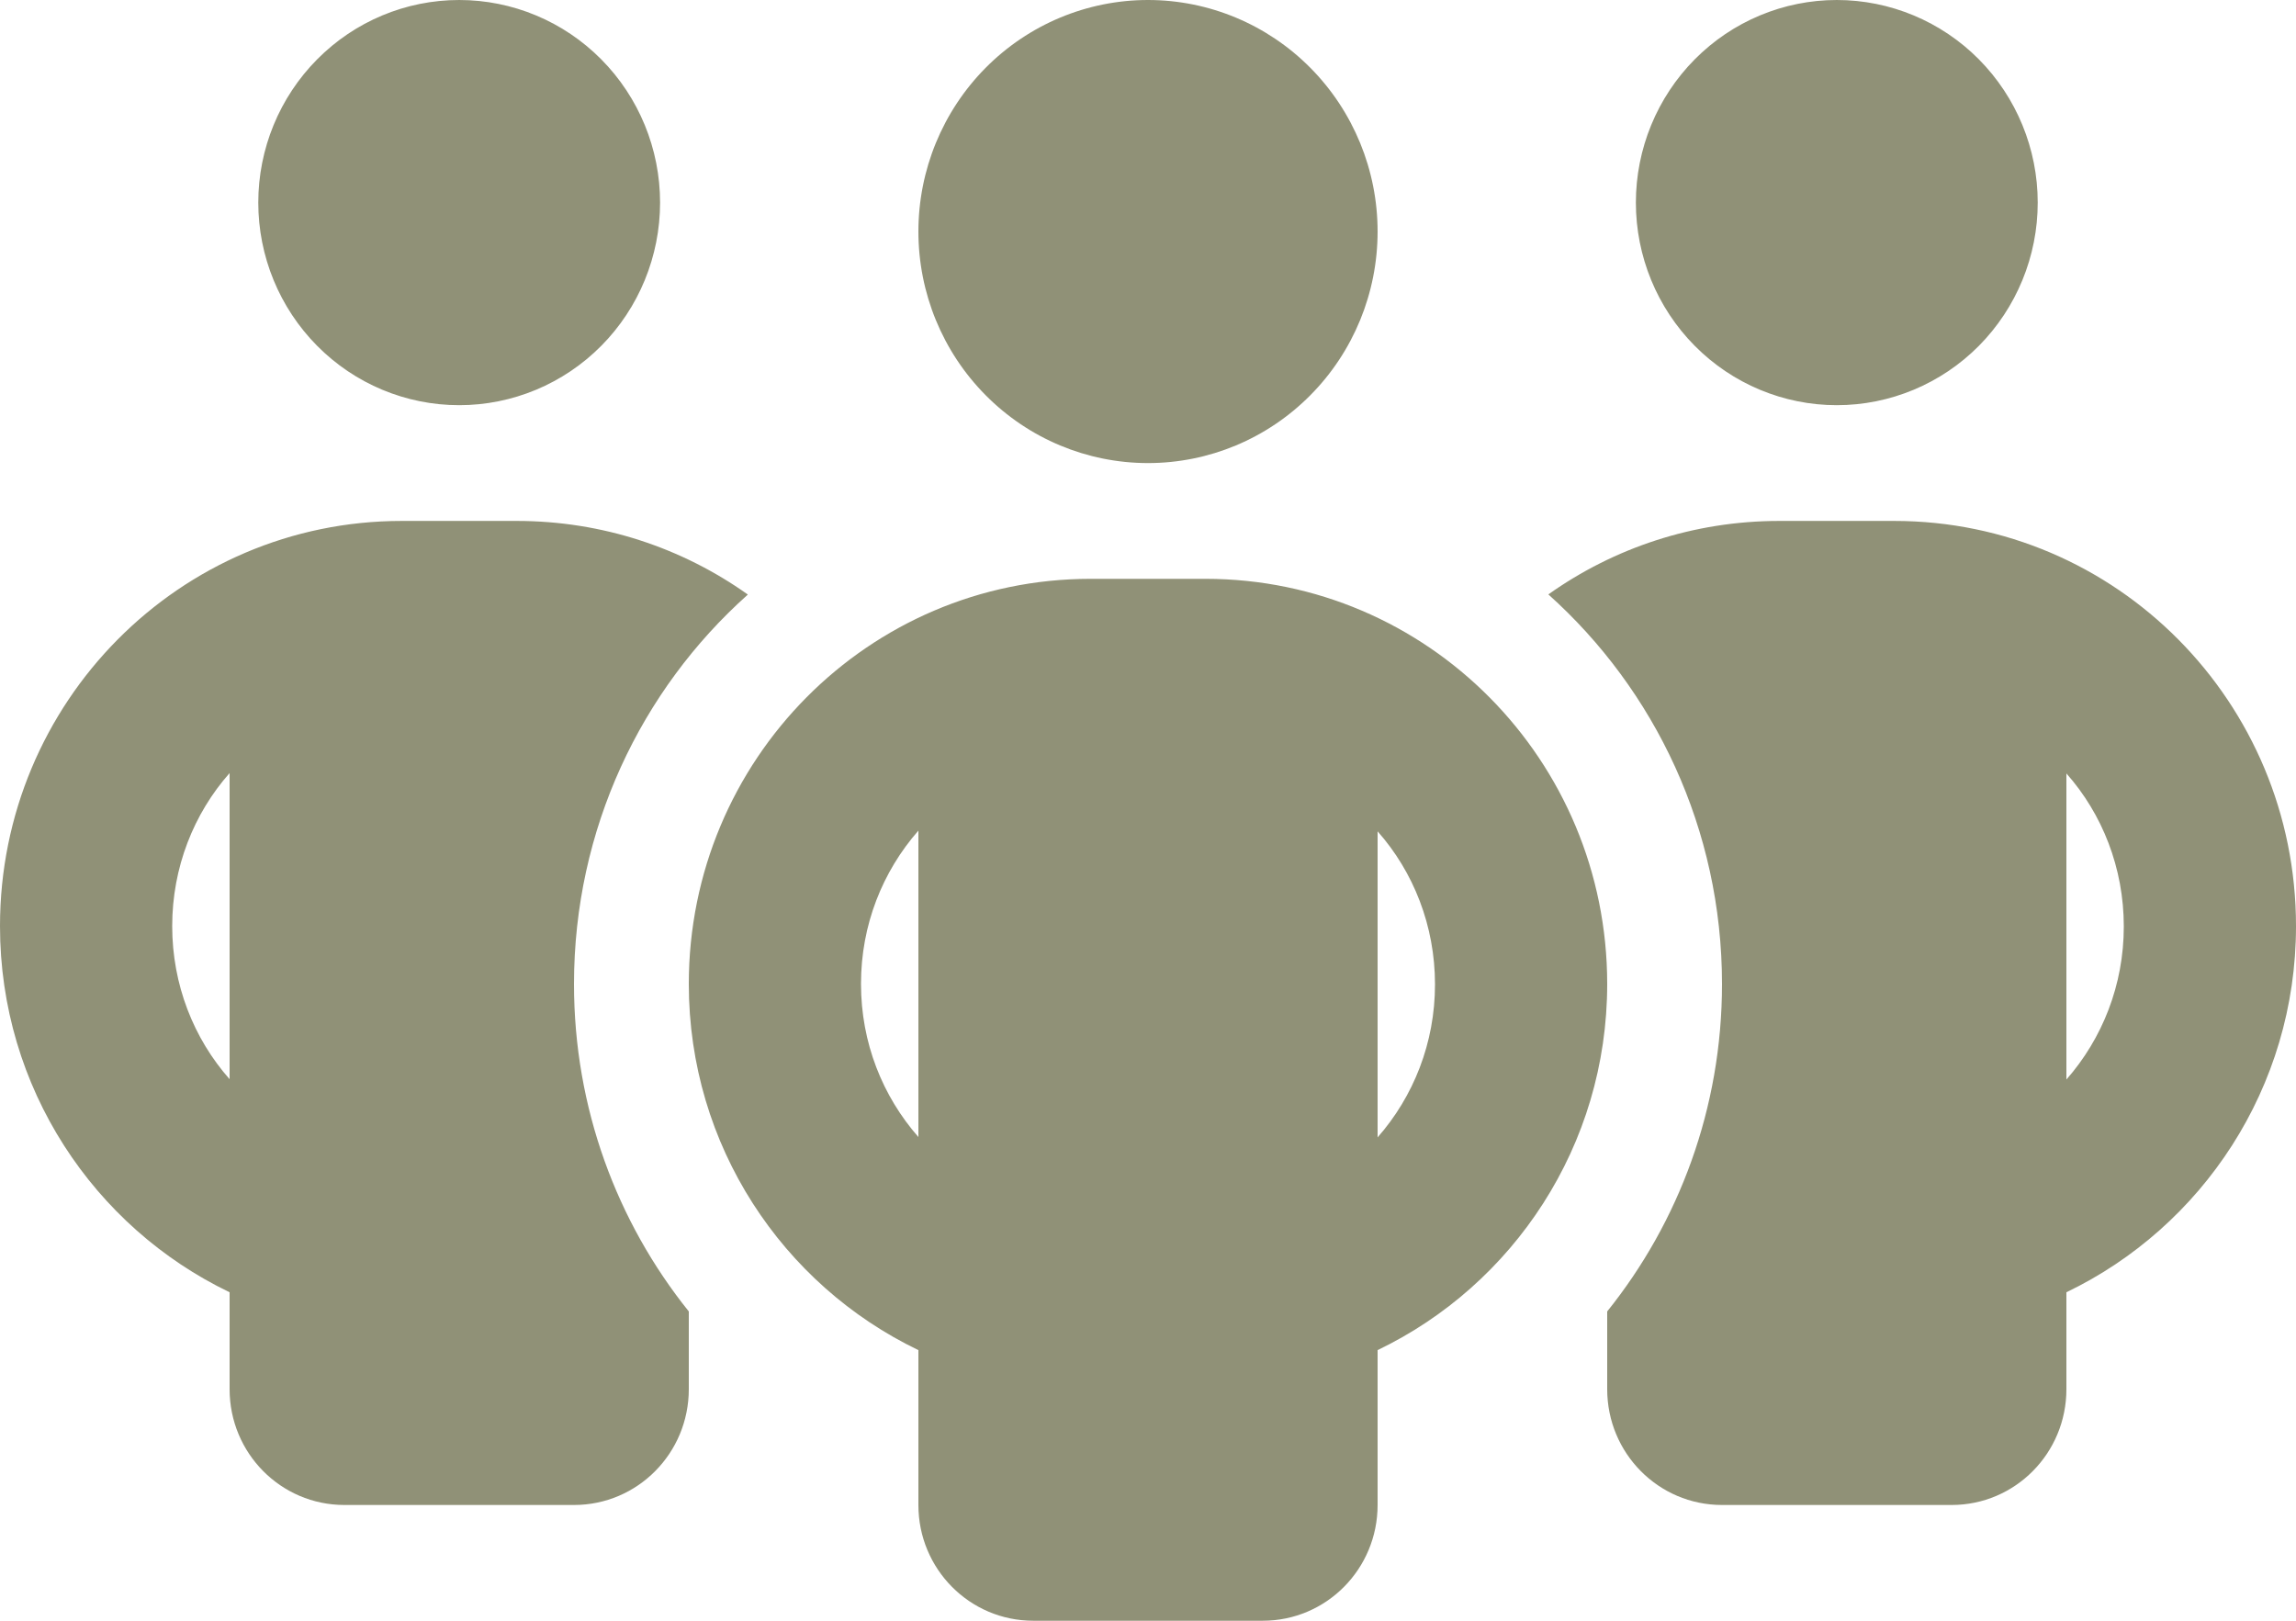 <svg width="51" height="36" viewBox="0 0 51 36" fill="none" xmlns="http://www.w3.org/2000/svg">
<path d="M5.737 4.5C5.737 3.307 6.208 2.162 7.045 1.318C7.881 0.474 9.016 0 10.2 0C11.383 0 12.519 0.474 13.355 1.318C14.192 2.162 14.662 3.307 14.662 4.5C14.662 5.693 14.192 6.838 13.355 7.682C12.519 8.526 11.383 9 10.2 9C9.016 9 7.881 8.526 7.045 7.682C6.208 6.838 5.737 5.693 5.737 4.5ZM5.1 17.172C4.303 18.072 3.825 19.27 3.825 20.571C3.825 21.873 4.303 23.07 5.1 23.971V17.164V17.172ZM16.607 13.211C14.24 15.324 12.75 18.418 12.75 21.857C12.75 24.613 13.706 27.145 15.3 29.13V30.857C15.3 32.279 14.161 33.429 12.75 33.429H7.65C6.24 33.429 5.1 32.279 5.1 30.857V28.704C2.088 27.257 0 24.163 0 20.571C0 15.597 3.992 11.571 8.925 11.571H11.475C13.387 11.571 15.157 12.174 16.607 13.203V13.211ZM35.7 30.857V29.13C37.294 27.145 38.25 24.613 38.25 21.857C38.25 18.418 36.76 15.324 34.393 13.203C35.843 12.174 37.612 11.571 39.525 11.571H42.075C47.008 11.571 51 15.597 51 20.571C51 24.163 48.912 27.257 45.9 28.704V30.857C45.9 32.279 44.761 33.429 43.35 33.429H38.25C36.84 33.429 35.7 32.279 35.7 30.857ZM36.337 4.5C36.337 3.307 36.808 2.162 37.645 1.318C38.481 0.474 39.617 0 40.8 0C41.983 0 43.119 0.474 43.956 1.318C44.792 2.162 45.263 3.307 45.263 4.5C45.263 5.693 44.792 6.838 43.956 7.682C43.119 8.526 41.983 9 40.8 9C39.617 9 38.481 8.526 37.645 7.682C36.808 6.838 36.337 5.693 36.337 4.5ZM45.9 17.172V23.979C46.697 23.07 47.175 21.881 47.175 20.579C47.175 19.278 46.697 18.08 45.9 17.18V17.172ZM25.5 0C26.853 0 28.15 0.542 29.106 1.506C30.063 2.471 30.6 3.779 30.6 5.143C30.6 6.507 30.063 7.815 29.106 8.779C28.15 9.744 26.853 10.286 25.5 10.286C24.147 10.286 22.85 9.744 21.894 8.779C20.937 7.815 20.4 6.507 20.4 5.143C20.4 3.779 20.937 2.471 21.894 1.506C22.85 0.542 24.147 0 25.5 0ZM19.125 21.857C19.125 23.159 19.603 24.348 20.4 25.256V18.45C19.603 19.358 19.125 20.547 19.125 21.849V21.857ZM30.6 18.458V25.264C31.397 24.356 31.875 23.167 31.875 21.865C31.875 20.563 31.397 19.366 30.6 18.466V18.458ZM35.7 21.857C35.7 25.449 33.612 28.543 30.6 29.989V33.429C30.6 34.851 29.46 36 28.05 36H22.95C21.54 36 20.4 34.851 20.4 33.429V29.989C17.388 28.543 15.3 25.449 15.3 21.857C15.3 16.883 19.292 12.857 24.225 12.857H26.775C31.708 12.857 35.7 16.883 35.7 21.857Z" fill="#909177"/>
</svg>
